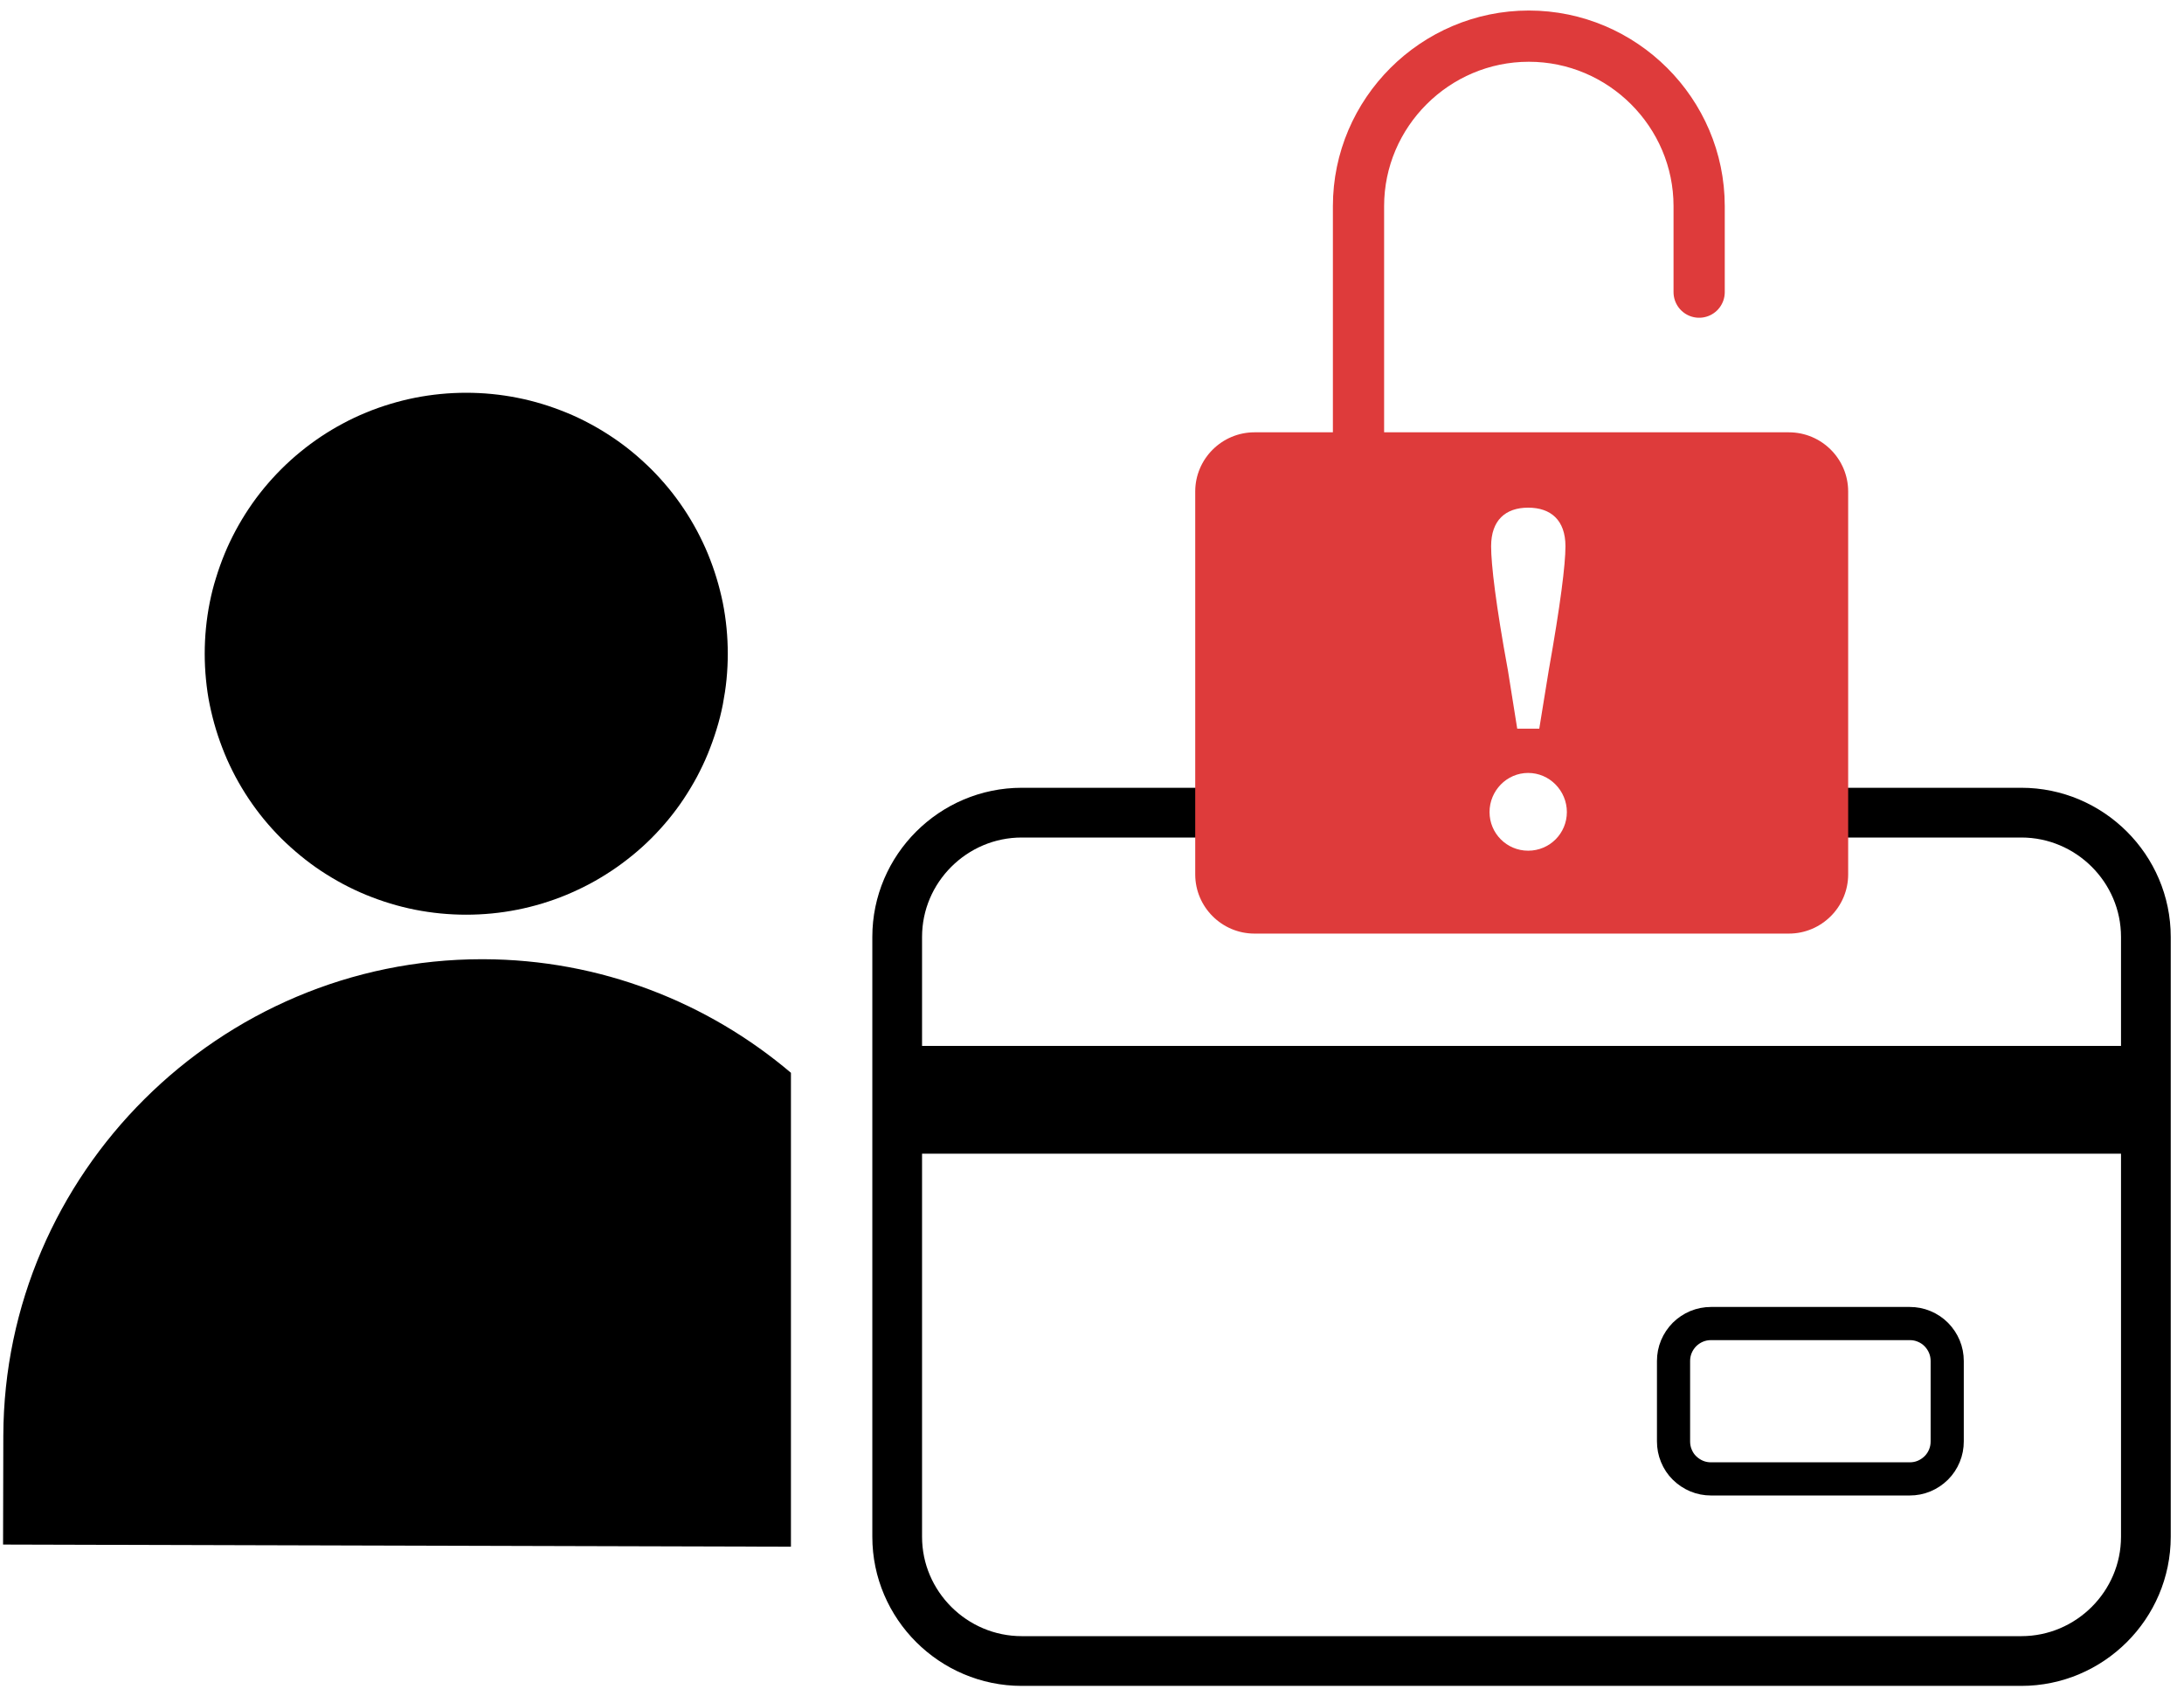 <?xml version="1.0" encoding="UTF-8"?> <svg xmlns="http://www.w3.org/2000/svg" xmlns:xlink="http://www.w3.org/1999/xlink" id="Layer_2" viewBox="0 0 263.51 204.62"><defs><style>.cls-1,.cls-2,.cls-3,.cls-4,.cls-5{fill:none;}.cls-2{stroke:#de3b3b;stroke-linecap:round;stroke-width:6.18px;}.cls-2,.cls-3,.cls-4,.cls-5{stroke-miterlimit:10;}.cls-6{clip-path:url(#clippath-1);}.cls-7{clip-path:url(#clippath-3);}.cls-8{clip-path:url(#clippath-4);}.cls-9{clip-path:url(#clippath-2);}.cls-3{stroke-width:13px;}.cls-3,.cls-4,.cls-5{stroke:#000;}.cls-4{stroke-width:6px;}.cls-10{fill:#de3b3b;}.cls-11{clip-path:url(#clippath);}.cls-5{stroke-width:4px;}</style><clipPath id="clippath"><rect class="cls-1" y="115.21" width="95.65" height="72"></rect></clipPath><clipPath id="clippath-1"><rect class="cls-1" width="263.51" height="204.62"></rect></clipPath><clipPath id="clippath-2"><rect class="cls-1" x="100.98" y="123.21" width="162.53" height="18.67"></rect></clipPath><clipPath id="clippath-3"><rect class="cls-1" x="120.98" y="79.21" width="142.53" height="125.41"></rect></clipPath><clipPath id="clippath-4"><rect class="cls-1" x="39.65" width="223.86" height="195.21"></rect></clipPath></defs><g id="Layer_1-2"><path d="M87.81,78.86c0,1.03-.05,2.06-.15,3.08-.1,1.03-.26,2.05-.45,3.06-.2,1.01-.45,2.01-.76,3-.3.98-.65,1.95-1.04,2.91s-.84,1.89-1.32,2.8c-.49.91-1.02,1.79-1.59,2.65-.57.86-1.19,1.69-1.84,2.48s-1.35,1.56-2.08,2.29c-.73.73-1.5,1.42-2.3,2.07s-1.63,1.27-2.49,1.84-1.74,1.1-2.66,1.59c-.91.48-1.84.92-2.8,1.32s-1.93.74-2.92,1.04c-.99.3-1.99.55-3.01.75-1.01.2-2.03.35-3.06.45-1.03.1-2.06.15-3.09.15s-2.06-.05-3.09-.15c-1.03-.1-2.05-.25-3.07-.45-1.01-.2-2.01-.45-3-.75-.99-.3-1.96-.65-2.92-1.04-.96-.4-1.89-.83-2.8-1.32-.91-.49-1.8-1.02-2.66-1.59s-1.69-1.19-2.48-1.84c-.8-.66-1.56-1.34-2.3-2.07-.73-.73-1.42-1.49-2.08-2.29s-1.27-1.63-1.84-2.48c-.57-.85-1.1-1.74-1.59-2.65-.48-.91-.93-1.84-1.32-2.8s-.74-1.92-1.04-2.91c-.3-.99-.55-1.99-.76-3s-.35-2.03-.45-3.06c-.1-1.03-.15-2.05-.15-3.08s.05-2.06.15-3.09c.1-1.03.25-2.05.45-3.06s.45-2.01.76-2.99c.3-.99.65-1.96,1.04-2.91s.84-1.89,1.32-2.79c.49-.91,1.02-1.8,1.59-2.65.57-.86,1.19-1.69,1.84-2.48s1.35-1.56,2.08-2.29c.73-.73,1.49-1.42,2.3-2.08.8-.66,1.63-1.27,2.48-1.84s1.74-1.1,2.66-1.59c.91-.49,1.84-.93,2.8-1.32.95-.4,1.93-.74,2.92-1.04.99-.3,1.99-.55,3-.75,1.02-.2,2.04-.35,3.07-.45,1.03-.1,2.06-.15,3.09-.15s2.07.05,3.09.15c1.03.1,2.05.25,3.06.45,1.02.2,2.02.45,3.01.75.99.3,1.96.65,2.92,1.04s1.89.83,2.8,1.32c.91.48,1.8,1.02,2.66,1.59s1.69,1.18,2.49,1.84,1.56,1.35,2.3,2.08c.73.73,1.42,1.49,2.08,2.29s1.27,1.63,1.84,2.48c.57.85,1.1,1.74,1.59,2.65.48.91.93,1.84,1.32,2.79s.74,1.92,1.04,2.91c.3.98.55,1.98.76,2.99.2,1.01.35,2.03.45,3.06.1,1.03.15,2.06.15,3.09Z"></path><g class="cls-11"><path d="M95.43,129.42v57.16l-95.06-.26.03-13.13c.09-31.63,26.06-57.48,57.76-57.48h.16c14.12.04,27.08,5.2,37.12,13.71Z"></path></g><g class="cls-6"><path class="cls-4" d="M214.83,98.03h29.05c8.26,0,15.03,6.74,15.03,14.99v72.36c0,8.24-6.76,14.99-15.03,14.99h-120.6c-8.26,0-15.03-6.74-15.03-14.99v-72.36c0-8.24,6.76-14.99,15.03-14.99h26.64"></path></g><g class="cls-9"><path class="cls-3" d="M110.65,132.67h146.25"></path></g><g class="cls-7"><path class="cls-5" d="M206.44,159.66h23.98c.6,0,1.18.11,1.73.34.56.23,1.05.56,1.47.98.42.43.75.92.98,1.47.23.56.34,1.13.34,1.73v9.7c0,.6-.11,1.18-.34,1.73-.23.56-.56,1.05-.98,1.47-.43.42-.92.75-1.47.98-.55.23-1.13.34-1.73.34h-23.98c-.6,0-1.18-.11-1.73-.34-.55-.23-1.04-.56-1.47-.98-.43-.42-.75-.91-.98-1.47-.23-.55-.34-1.13-.34-1.73v-9.7c0-.6.11-1.17.34-1.73.23-.55.56-1.04.98-1.47.43-.42.92-.75,1.47-.98.56-.23,1.14-.34,1.73-.34Z"></path></g><path class="cls-10" d="M215.83,52.15h-64.47c-3.94,0-7.15,3.21-7.15,7.14v46.19c0,3.93,3.21,7.14,7.15,7.14h64.47c3.95,0,7.16-3.21,7.16-7.14v-46.19c0-3.93-3.2-7.14-7.16-7.14ZM184.38,61.24c2.74,0,4.5,1.51,4.5,4.66,0,2.21-.61,7.07-2.02,14.98l-1.14,7.02h-2.66l-1.12-7.02c-1.46-7.93-2.03-12.78-2.03-14.98,0-3.14,1.73-4.66,4.47-4.66h-.01ZM184.38,102.62c-2.59,0-4.66-2.09-4.66-4.66s2.07-4.72,4.66-4.72,4.67,2.15,4.67,4.72-2.07,4.66-4.67,4.66Z"></path><g class="cls-8"><path class="cls-2" d="M163.91,71.29V24.87c0-11.28,9.25-20.51,20.55-20.51s20.55,9.23,20.55,20.51v10.37"></path></g></g></svg> 